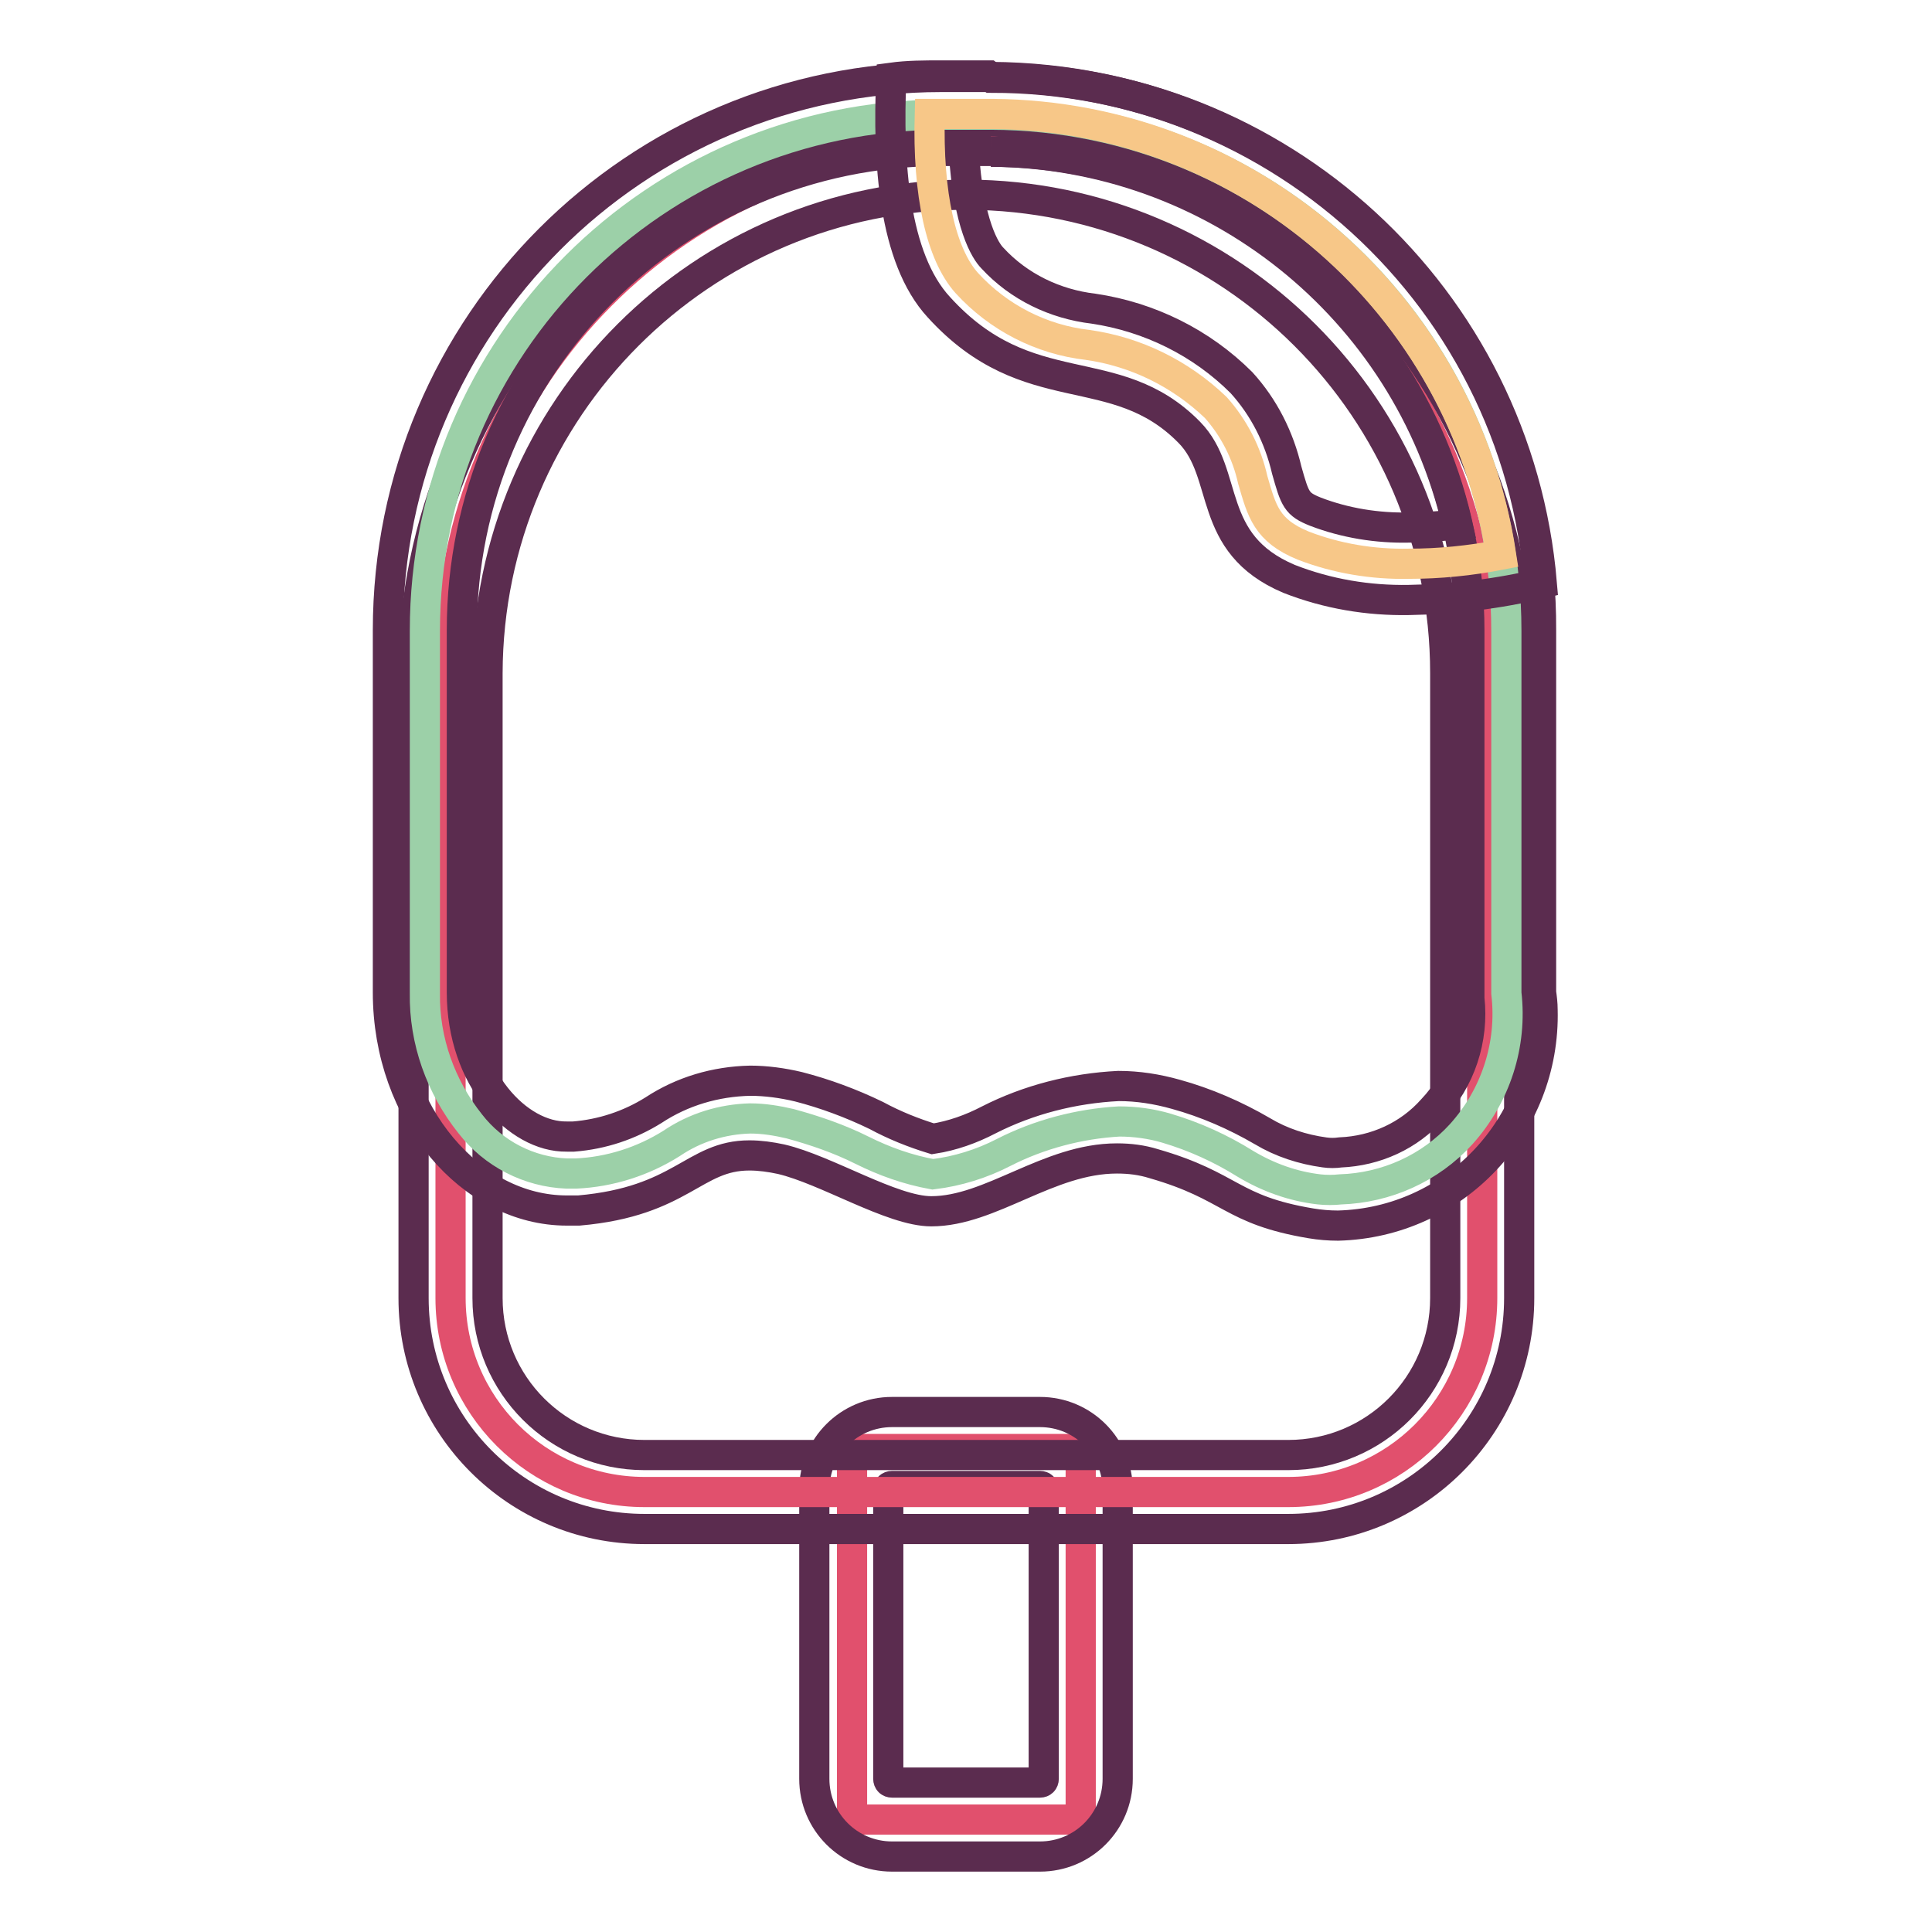 <?xml version="1.0" encoding="utf-8"?>
<!-- Svg Vector Icons : http://www.onlinewebfonts.com/icon -->
<!DOCTYPE svg PUBLIC "-//W3C//DTD SVG 1.1//EN" "http://www.w3.org/Graphics/SVG/1.1/DTD/svg11.dtd">
<svg version="1.1" xmlns="http://www.w3.org/2000/svg" xmlns:xlink="http://www.w3.org/1999/xlink" x="0px" y="0px" viewBox="0 0 256 256" enable-background="new 0 0 256 256" xml:space="preserve">
<g> <path stroke-width="4" fill-opacity="0" stroke="#e1506d"  d="M112.9,192h30.3v49.1h-30.3V192z"/> <path stroke-width="4" fill-opacity="0" stroke="#5b2c4f"  d="M137.8,196.9c0.3,0,0.5,0.2,0.5,0.5v38.3c0,0.3-0.2,0.5-0.5,0.5h-19.6c-0.3,0-0.5-0.2-0.5-0.5v-38.3 c0-0.3,0.2-0.5,0.5-0.5H137.8 M137.8,187.1h-19.6c-5.7,0-10.3,4.6-10.3,10.3v38.3c0,5.7,4.6,10.3,10.3,10.3h19.6 c5.7,0,10.3-4.6,10.3-10.3v-38.3C148.1,191.7,143.5,187.1,137.8,187.1z"/> <path stroke-width="4" fill-opacity="0" stroke="#e1506d"  d="M85.4,197.7c-14.2,0-25.7-11.5-25.7-25.7V89.2c-1-37.7,28.8-69.2,66.5-70.2c37.7-1,69.2,28.8,70.2,66.5 c0,1.2,0,2.4,0,3.7V172c0,14.2-11.5,25.7-25.7,25.7H85.4z"/> <path stroke-width="4" fill-opacity="0" stroke="#5b2c4f"  d="M128.1,25.8c35,0.1,63.4,28.4,63.4,63.4V172c0,11.5-9.3,20.8-20.8,20.8l0,0H85.4 c-11.5,0-20.8-9.3-20.8-20.8l0,0V89.2C64.7,54.2,93,25.8,128.1,25.8 M128.1,16c-40.5,0-73.3,32.8-73.3,73.2V172 c0,16.9,13.7,30.6,30.6,30.6h85.3c16.9,0,30.6-13.7,30.6-30.6V89.2C201.3,48.8,168.5,16,128.1,16z"/> <path stroke-width="4" fill-opacity="0" stroke="#9cd0a8"  d="M177.6,157.6c-0.9,0.1-1.9,0.1-2.8,0c-3.5-0.4-6.8-1.6-9.8-3.4c-3.2-2-6.7-3.6-10.4-4.7 c-2-0.6-4.2-0.9-6.3-0.9c-5.3,0.3-10.6,1.7-15.3,4.1c-2.9,1.5-6.1,2.5-9.4,2.9c-3.3-0.6-6.4-1.7-9.4-3.2c-3-1.5-6.2-2.6-9.5-3.5 c-1.7-0.4-3.5-0.7-5.3-0.7c-3.7,0.1-7.3,1.2-10.4,3.3c-3.8,2.4-8.2,3.8-12.7,4h-1.2c-5-0.2-9.7-2.6-12.8-6.6 c-3.9-4.9-6.1-11-6-17.3v-48c0-37.7,30.6-68.3,68.4-68.4h6.6c37.7,0.1,68.3,30.6,68.3,68.4v48c0.8,6.8-1.4,13.6-6,18.7 C189.5,154.8,183.7,157.4,177.6,157.6L177.6,157.6z"/> <path stroke-width="4" fill-opacity="0" stroke="#5b2c4f"  d="M131.3,20.1c35,0.1,63.4,28.4,63.4,63.5v48.7c0.6,5.4-1.2,10.8-4.9,14.7c-3.1,3.5-7.5,5.5-12.2,5.7 c-0.7,0.1-1.4,0.1-2.1,0c-2.9-0.4-5.7-1.3-8.2-2.8c-3.6-2.1-7.5-3.8-11.5-4.9c-2.5-0.7-5-1.1-7.6-1.1c-6,0.3-11.9,1.8-17.2,4.5 c-2.3,1.2-4.8,2.1-7.4,2.5c-2.6-0.8-5.1-1.8-7.5-3.1c-3.3-1.6-6.8-2.9-10.3-3.8c-2.1-0.5-4.3-0.8-6.4-0.8c-4.6,0.1-9,1.4-12.8,3.9 c-3.2,2-6.8,3.2-10.6,3.5h-0.9c-6.5,0.1-13.9-7.7-13.9-19.1v-48c0-35,28.4-63.4,63.5-63.5H131.3 M131.3,10.2h-6.6 c-40.5,0-73.3,32.8-73.3,73.3l0,0v48c0,16.2,11.1,28.9,23.7,28.9h1.6c13.7-1.2,15.2-7.3,22.6-7.3c1.4,0,2.8,0.2,4.2,0.5 c6,1.4,14.7,6.9,19.9,6.9c7.9,0,15.5-7,24.6-7c1.7,0,3.3,0.2,4.9,0.7c10.4,3,10.1,6.1,20.8,7.9c1.2,0.2,2.4,0.3,3.6,0.3 c15.4-0.4,27.5-13.2,27.1-28.6c0-0.8-0.1-1.6-0.2-2.3V83.5C204.4,43.1,171.7,10.4,131.3,10.2L131.3,10.2z"/> <path stroke-width="4" fill-opacity="0" stroke="#f7c788"  d="M186.7,74.7c-4.8,0.1-9.6-0.7-14-2.4c-4.9-2-5.5-4.6-6.7-8.7c-0.8-3.6-2.5-6.9-4.9-9.6 c-4.7-4.5-10.6-7.4-17-8.3c-6.1-0.7-11.8-3.6-16-8.2c-3.4-3.8-5.2-11.7-4.9-22.4h8.4c33.7,0.3,62.2,25.1,67.3,58.4 C194.8,74.3,190.7,74.7,186.7,74.7L186.7,74.7z"/> <path stroke-width="4" fill-opacity="0" stroke="#5b2c4f"  d="M131.3,20.1c29.5,0.2,55.1,20.6,61.8,49.4c-2.1,0.2-4.3,0.4-6.4,0.4c-4.2,0.1-8.5-0.6-12.4-2.1 c-2.5-1-2.7-1.6-3.8-5.5c-1-4.3-3-8.3-6-11.6c-5.3-5.3-12.2-8.7-19.6-9.8c-5.1-0.6-9.9-2.9-13.4-6.7c-0.9-0.9-3.2-4.4-3.8-14.3h3.4  M131,10h-6.3c-2.2,0-4.4,0-6.6,0.3c-0.5,11.1,0.3,23.9,6.3,30.4c11.9,13.1,23.3,6.5,33.2,16.6c5.4,5.5,2.1,14.7,13.2,19.4 c5.1,2,10.5,2.9,15.9,2.8c5.9-0.1,11.8-0.8,17.6-2.2c-3.2-37.9-34.9-67-72.9-67L131,10z"/></g>
</svg>